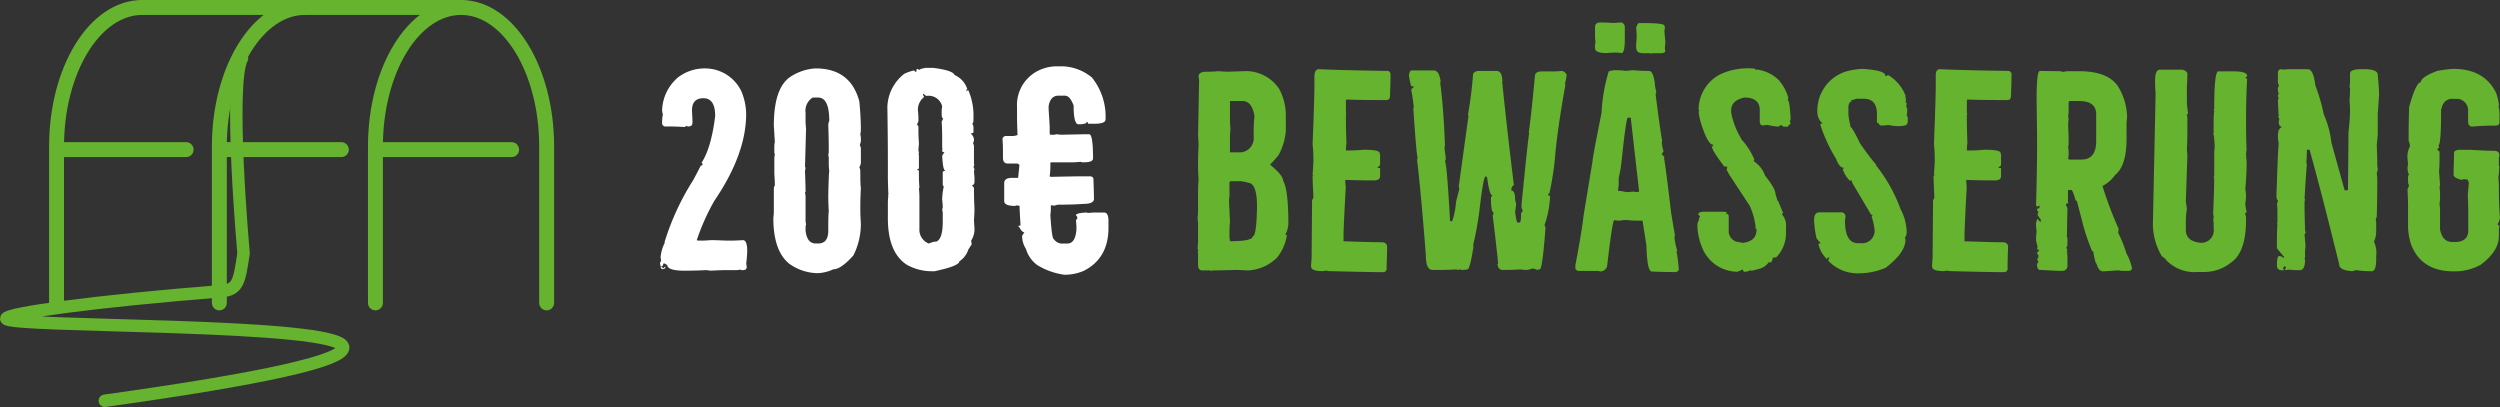 <svg xmlns="http://www.w3.org/2000/svg" width="401.86" height="65.42" viewBox="0 0 401.86 65.42"><rect x="0" y="0" width="401.86" height="65.42" fill="#333333" stroke="none"/><title>Bewässerung</title><g id="Ebene_2" data-name="Ebene 2"><g id="Logo"><path d="M9.09,48.69V23.54C9.09,11.2,15.26,1.2,22.86,1.2" fill="none" stroke="#65b32e" stroke-linecap="round" stroke-linejoin="round" stroke-width="2.4"/><path d="M35.26,48.69V23.54C35.26,11.2,41.43,1.2,49,1.2" fill="none" stroke="#65b32e" stroke-linecap="round" stroke-linejoin="round" stroke-width="2.4"/><path d="M60.35,48.69V23.54C60.35,11.2,66.51,1.2,74.11,1.2s13.76,10,13.76,22.34V48.69" fill="none" stroke="#65b32e" stroke-linecap="round" stroke-linejoin="round" stroke-width="2.4"/><line x1="22.86" y1="1.2" x2="74.11" y2="1.2" fill="none" stroke="#65b32e" stroke-linecap="round" stroke-linejoin="round" stroke-width="2.4"/><line x1="60.35" y1="24.05" x2="82.24" y2="24.05" fill="none" stroke="#65b32e" stroke-linecap="round" stroke-linejoin="round" stroke-width="2.4"/><line x1="35.26" y1="24.05" x2="54.87" y2="24.05" fill="none" stroke="#65b32e" stroke-linecap="round" stroke-linejoin="round" stroke-width="2.4"/><line x1="10.4" y1="24.05" x2="29.92" y2="24.05" fill="none" stroke="#65b32e" stroke-linecap="round" stroke-linejoin="round" stroke-width="2.4"/><path d="M38.9,9.36c-2.2,4.11.25,31.37.25,31.37-.69,4.62-.89,5.86-3.64,6.08C15.18,48.43,1,50.38,1,51.21c0,1.48,53.94.59,54.17,4.63q.16,3.21-38.32,8.58" fill="none" stroke="#65b32e" stroke-linecap="round" stroke-miterlimit="10" stroke-width="2"/><path d="M113.25,11a6.46,6.46,0,0,1,5.91,3.65,9.8,9.8,0,0,1,.78,3.65q0,6.48-5.13,14A36,36,0,0,0,112,38.6a.75.75,0,0,0,.29.08,19.68,19.68,0,0,0,2-.08c1.09,0,2,.08,2.87.08.38,0,1.13,0,2.26-.08.46,0,.69.58.69,1.76a19.12,19.12,0,0,1-.16,2l.08.53c0,.36-.2.53-.61.53-.22,0-.33,0-.33-.08l-.62.08h-1.39q-1.44,0-2.79.09l-.78-.09c-1.2.06-2.3.09-3.28.09H110c-1.83,0-2.75-.32-2.75-.95a.55.55,0,0,1-.37-.2h-.24c-.06.3-.15.45-.29.45h-.16l-.09-.45v-.17a.59.59,0,0,0,.17-.32l-.08-.45a5.82,5.82,0,0,1,.69-2.42h-.08a40.8,40.8,0,0,1,4.6-10q.48-.87,1.23-2.34c.21-.08.32-.18.32-.29s-.16-.08-.16-.24c1-1.53,1.74-4,2.17-7.47,0-1.91-.63-2.87-1.88-2.87s-1.85.66-1.85,2c.06,1,.08,1.68.08,1.93,0,.41-.23.61-.69.61a.69.69,0,0,1-.25-.08l-.37.16c-1-.05-1.71-.08-2.26-.08h-.69a.54.54,0,0,1-.62-.61v-.09a5.46,5.46,0,0,1,.13-1.23,2.57,2.57,0,0,1-.13-.69A7.23,7.23,0,0,1,109,12.43,7,7,0,0,1,113.25,11Zm-7,31.83.37.29.32-.29v.29a2.68,2.68,0,0,1-.53.16L106.2,43Z" fill="#fff"/><path d="M131.13,11q5.58,0,7,5.29c.16,1.62.25,3.15.25,4.6a4.42,4.42,0,0,1-.09.69,3,3,0,0,1,.09.78v.37l-.17.62a1,1,0,0,1,.17.49v1.93a1.72,1.72,0,0,1-.25,1.11,1.49,1.49,0,0,1,.16.69c0,1.1,0,2,.09,2.63q-.09,1.72-.09,3c0,.55,0,1.45.09,2.71a11.38,11.38,0,0,1-1.19,5.13q-2,2.25-3.24,2.25a6.61,6.61,0,0,1-2.51.62,8,8,0,0,1-4.63-1.56c-1.67-1.39-2.5-3.83-2.5-7.3a8.77,8.77,0,0,0,.08-1V30.43c0-.38.08-.57.16-.57,0-1-.08-1.71-.08-2.17V25.31l.08-.5a1,1,0,0,1-.08-.45v-.78a3.37,3.37,0,0,1,.08-.77l-.16-2.63q0-6.19,2.79-7.92A8.28,8.28,0,0,1,131,11Zm-1.64,7.18v.7a11.8,11.8,0,0,0,.08,1.76l-.17,6.15.09.21c-.06.3-.09.46-.09.49q.09,2.55.09,3.24c0,.11,0,.17-.09.17l.09.61v4.06l.08.53a1,1,0,0,0-.08.46v.53c.16,1.37.71,2.05,1.64,2.05h.37c1.09,0,1.64-.68,1.64-2.05s0-2.39.08-3.16c-.06-1-.08-1.85-.08-2.5.05-2.46.11-3.78.16-3.94a8.46,8.46,0,0,1-.08-1.19v-.9a.82.82,0,0,0-.08-.41l.08-.53c0-.74,0-2.19-.08-4.35a2.16,2.16,0,0,1,.16-.7c0-2.49-.6-3.73-1.8-3.73h-.87A2.53,2.53,0,0,0,129.49,18.17Z" fill="#fff"/><path d="M148.8,10.91H150c2.13.27,3.28.66,3.44,1.15a3.67,3.67,0,0,1,2.06,2.3c-.11,0-.17.05-.17.16v.08h.08a.69.69,0,0,1,.25-.08,10.23,10.23,0,0,1,.82,4.35v.33c0,.43-.07.65-.21.65a1.16,1.16,0,0,1,.21.7v.7c0,.11-.12.16-.37.16v.12a1.41,1.41,0,0,1,.45.86v.09a1.07,1.07,0,0,1-.16.53,1.07,1.07,0,0,1,.16.53v2.83c0,.06,0,.09.08.09l-.16.36.16.37-.08.41.08.91v.69c0,.36-.12.54-.37.54v.08l.29.37c0,.74,0,1.83.08,3.28,0,1.09-.08,1.76-.08,2l.08,1.27a3.3,3.3,0,0,1-.53,1.93l.08.61-.53.82A3.51,3.51,0,0,1,154.21,42c0,.47-1.21,1-3.65,1.52a1.53,1.53,0,0,1-.69.08,8.2,8.2,0,0,1-4.15-1.07q-3-2-3-7.42v-2.3c0-.3,0-.75.08-1.35h-.08l.08-.16c-.06-1.56-.08-2.51-.08-2.83V25.92q0-3.41-.08-8.73a7,7,0,0,1,2.74-5.34,8.54,8.54,0,0,1,1.52-.53l.25.21h.16v-.37q.12,0,.12-.09l.41.17Q147.81,11.08,148.8,10.91Zm-.37,4.14-.08.17.2.37a2.6,2.6,0,0,0-1,2.21,8.89,8.89,0,0,1,.08,1.15v.53l-.25.62c.17,0,.25.12.25.37,0,.74,0,1.56.08,2.46,0,.49-.08.9-.08,1.23a2.55,2.55,0,0,1,.08.61h-.08l.08.21v2c0,.14-.08.2-.24.2v.17c.16,0,.24.05.24.16v.37c0,.6,0,1.34.08,2.22,0,.11,0,.16-.08.16.06.6.08,1.05.08,1.35v5.13a2.39,2.39,0,0,0,1.44,2.38h.16a2.64,2.64,0,0,1,1.15-.29c.66-.3,1-1.35,1-3.16V34.17l-.09-.54a.68.68,0,0,0,.09-.32,11.12,11.12,0,0,0-.09-1.19,10.17,10.17,0,0,1,.25-2.1l-.16-.28v-2c0-.17.12-.26.37-.29v-.08c-.22,0-.37-.77-.46-2.3a2,2,0,0,1,.33-.53v-.08q-.33,0-.33-.21v-.16a.08.08,0,0,1,.09-.09l-.09-.16V22.76c0-.82,0-1.88-.08-3.2l.25-.53c-.17,0-.25-.26-.25-.7v-.45a4.9,4.9,0,0,1,.08-.78,2.22,2.22,0,0,0-2.5-1.68C148.85,15.42,148.68,15.3,148.43,15.05Z" fill="#fff"/><path d="M169.87,10.66h.95a7.8,7.8,0,0,1,4.71,1.81,10,10,0,0,1,2.18,6.73q0,.69-1.77.69H175c-.11,0-.16-.09-.16-.28h-.17c0,.24-.43.37-1.31.37-.52,0-.78-1-.78-3-.38-1.06-.85-1.6-1.39-1.6h-1.07q-1.27,0-1.56,1.68v.5c.11,1.72.17,2.65.17,2.79v1.14a.19.19,0,0,0,.2.17h.16a1.59,1.59,0,0,0,.7-.08l.78.08c2.43-.06,3.94-.08,4.51-.08.41,0,.62,1.29.62,3.89,0,.41-.49.62-1.48.62a1.17,1.17,0,0,1-.53-.08c-.49.05-.89.08-1.19.08H169c-.11,0-.16.08-.16.16v.37c0,.38,0,1-.12,1.72l.2.09c2.49-.06,4.4-.09,5.74-.09h.49c.42,0,.62.18.62.54.05,1.61.08,2.65.08,3.11s-.52.78-1.56.78c-1.2.08-2.53.13-4,.13a1.85,1.85,0,0,0-.78.16L169,33h-.08v.41a9,9,0,0,1-.08,1.15c.16,2.59.35,3.89.57,3.89a1.66,1.66,0,0,0,1.15.7h1c.87,0,1.36-.75,1.47-2.26V36.3l-.08-1c.14,0,.21-.05.21-.16v-.29l-.21-.24c0-.25.59-.4,1.76-.45.06,0,.09,0,.09.08l1-.08h1.68c.47,0,.7.46.7,1.39v1.07q0,4.92-4,6.93a7.82,7.82,0,0,1-3.12.61,11.29,11.29,0,0,1-4.34-1.56A5,5,0,0,1,164.91,40a3.85,3.85,0,0,1-.61-2.09l.36-.57c-.27,0-.56-.31-.86-.91h-.12V36.3a.87.87,0,0,0,.37-.08c-.11-1.67-.16-2.71-.16-3.12l-.37-.08a.62.62,0,0,0-.33.08q-1.77,0-1.77-.78V29.45c0-.57.41-.86,1.24-.86h1l.21-2.09-.29-.21H162c-.52,0-.78-.31-.78-.94v-.78c0-.55,0-1.3-.08-2.26a.57.57,0,0,1,.61-.45h.87a2.15,2.15,0,0,0,.94-.16c-.06-1.48-.08-2.55-.08-3.2V17.19a6.15,6.15,0,0,1,4.1-6.12A6.53,6.53,0,0,1,169.87,10.66Z" fill="#fff"/><path d="M195.82,11.44l1.36.09,2.7-.09a6.42,6.42,0,0,1,5.75,2.87,9,9,0,0,1,1.06,4.35v2.42a9.88,9.88,0,0,1-1.15,3.82,17.13,17.13,0,0,1-1.39,1.56c1.39,1.14,2.09,2,2.09,2.54.58,1,.86,3.39.86,7-.11.93-.28,1.48-.53,1.64l.29.17a7.56,7.56,0,0,1-1.56,3.57,7,7,0,0,1-4.88,2.09c-.93-.06-1.48-.08-1.64-.08-2,.05-3.31.08-3.86.08l-.16.08a.8.8,0,0,0-.33-.08h-1.15c-.46,0-.7-.29-.7-.86V40.73c0-.06,0-.08-.08-.08a.54.54,0,0,0,.08-.25c0-.25,0-.37-.08-.37l.08-1V36.38a6.55,6.55,0,0,0-.08-1.31,11.1,11.1,0,0,0,.08-1.48V31.5c0-1,0-1.87.08-2.5,0-.47-.08-1.16-.08-2.09s0-2.2.08-3.41c0-.16,0-.74-.08-1.72l.17-8.94-.09-.53c0-.52.42-.78,1.24-.78A17.17,17.17,0,0,0,195.82,11.44Zm1.81,17.89v1.84a6.25,6.25,0,0,1-.08,1l.16,3.48a15,15,0,0,0-.08,1.73v.82l.08.57c2.43,0,3.65-.26,3.65-.78.41,0,.64-1.58.7-4.76,0-2.57-.49-3.85-1.48-3.85,0-.06-.37-.14-1.11-.25h-1.68C197.68,29.19,197.63,29.24,197.63,29.33Zm.08-13V19a14.84,14.84,0,0,0,.08,1.72,15.46,15.46,0,0,0-.08,1.77v2h1.64A2.26,2.26,0,0,0,201.52,22V21.7c0-.88,0-1.89.13-3-.25-1.64-.89-2.46-1.93-2.46h-1.85C197.76,16.23,197.71,16.28,197.71,16.37Z" fill="#65b32e"/><path d="M212,11.12q3.57.17,11.07.28c.17,0,.32.14.45.41,0,1.75-.08,2.94-.08,3.57,0,.47-.2.7-.61.7h-1.07c-1.18,0-2.95,0-5.33-.08l-.08.16v2c0,.05,0,.08.08.08a.54.54,0,0,0-.08.25c0,.93,0,2.4.08,4.43a11.12,11.12,0,0,0-.08,1.27c.63,0,1.57,0,2.83-.12,1.72,0,2.58.17,2.58.53a1.1,1.1,0,0,1,.08.45v1.23c0,.36-.12.53-.37.53V27h.37V28.3c0,.47-.33.7-1,.7s-2.13,0-4.6-.08V29a7.18,7.18,0,0,0,.09,1c-.25,4.43-.37,7.13-.37,8.08v.7c3,.11,5.11.16,6.31.16.47.09.7.33.7.74,0,1.4-.08,2.52-.08,3.37v.08a.54.54,0,0,1-.62.61h-.82q-1.68,0-7.79-.16l-.62-.08a.92.92,0,0,1-.45.08c-1.23,0-1.84-.25-1.84-.74,0-.08,0-.49.08-1.23q.07-8,.08-9.47a.92.92,0,0,0,.21-.46c-.08-1.72-.13-2.87-.13-3.44h.13c0-.06,0-.08-.13-.08.09-1.37.13-2.08.13-2.14,0-.76,0-1.7-.13-2.83.2-4.94.29-8.05.29-9.31v-1.6C211.32,11.5,211.55,11.12,212,11.12Z" fill="#65b32e"/><path d="M226.86,11.32h3.57c.65,0,1,.62,1.15,1.85,0,.05,0,.08-.09.08q.54,3.81.78,10.13l-.08.41c.14,1,.21,1.6.21,1.76l-.13.45c.19,0,.47,3.19.82,9.56h.33a11.4,11.4,0,0,0,.62-3.08l.53-2.09-.08-.45,1.56-11.32-.09-.16a62.1,62.1,0,0,0,.83-6.61,1.08,1.08,0,0,1,.94-.45h2.83c.63,0,.94.59.94,1.77h-.08a.71.71,0,0,1,.08.28q.7,6.93,1.85,16.33c-.28.11-.41.37-.41.78v.08c.41,0,.61.48.61,1.43a3.2,3.2,0,0,0,.17.7l-.17,1.31c.14,1.13.28,1.69.41,1.69h.29c.16,0,.25-.39.25-1.15v-.37c.19-.19.28-.33.28-.41a1,1,0,0,1-.2-.53v-.46c.65-6.61,1.06-10.46,1.23-11.52h-.08q.36-2.34,1-9.11c0-.43.32-.68.94-.74h1.6c.47,0,1.08,0,1.85-.08.46.19.7.43.7.7a8,8,0,0,1-.29,1.44h.12q-1.06,5.73-1.6,10.7a45.84,45.84,0,0,1-1,6.85c-.11,0-.17.08-.17.16v.21h.29a15.64,15.64,0,0,1-.9,4.72l.16.37c-.32,4.51-.64,6.76-.94,6.76a1.1,1.1,0,0,0-.45.08,3.09,3.09,0,0,0-.62-.24l-.86.24a7.5,7.5,0,0,1-1.15-.08c-.87.06-1.77.08-2.7.08h-.21c-.41,0-.67-.28-.78-.86,0-.08,0-.12.08-.12,0-.41-.28-3-.86-7.79a1,1,0,0,0,.17-.45q-.45,0-.45-2.55c.13,0,.2-.05.2-.16v-.08c-.3,0-.57-1-.82-2.91l-.16-.09h-.09c-.24,0-.57,1.88-1,5.62a54.46,54.46,0,0,1-1,5.46s0,.08.08.08c-.39,2.52-.71,3.77-1,3.77l-.53.08h-.25l-.53-.08a.07.07,0,0,0-.08.08.75.75,0,0,1-.37-.08c-1,.06-1.89.08-2.54.08h-1.32c-.71,0-1.06-.82-1.06-2.46q-.78-10-1.4-15.21l.08-.41q-.19-.42-.69-7.92l.08-.16c-.11-1-.25-2-.41-2.75q.07-.33.33-.33v-.29h-.33a10.23,10.23,0,0,1-.37-1.76C226.57,11.58,226.7,11.32,226.86,11.32Z" fill="#65b32e"/><path d="M259.58,11.28a16,16,0,0,1,1.85.12c.6-.08,1-.12,1.07-.12a25.32,25.32,0,0,0,2.54.12c.54,0,.87.82,1,2.46l.21,1.07-.13.16c.5,3.91.85,6.43,1.07,7.55l-.08.17a8.28,8.28,0,0,0,.29,1.51l-.29.45a2.78,2.78,0,0,0,.45.46l-.08.16c.16.76.54,3.72,1.15,8.86l.61,3.61a1,1,0,0,0-.08.28,10.12,10.12,0,0,0,.45,2.14s0,.08-.12.08a29.56,29.56,0,0,1,.37,3,.58.58,0,0,1-.62.37c-.44,0-1.68,0-3.73-.08-.49,0-.78-1.39-.86-4.18l-.62-4h-.2c-.77,0-1.48,0-2.14-.08s-1.08.08-1.59.08l-.62-.08q-.29,0-1.15,7.42a1.15,1.15,0,0,1-1.06.82l-.42-.08h-3a.61.61,0,0,1-.62-.37v-.53c.72-3.78,1.15-6.43,1.32-8L256,25.84q0-.54,1.44-7.71a27.27,27.27,0,0,1,1.15-6.65A3.51,3.51,0,0,1,259.58,11.28Zm-2.33-7.67c.27,0,.92,0,2,.08.61,0,1.07-.08,1.4-.08a.78.78,0,0,1,.53.78V6.23c0,1.54-.18,2.3-.53,2.3L260,8.45c-.3,0-.89,0-1.76.08-1.23,0-1.85-.26-1.85-.78V7.59a1.69,1.69,0,0,1,.09-.74,6.33,6.33,0,0,1-.09-.94V4.39Q256.38,3.61,257.25,3.61Zm2.95,25v1.06l-.12,1a5.27,5.27,0,0,1,1.27.21V30.8s.08,0,.08.09l1.07-.09.69.09a.64.64,0,0,1,.29-.09l-1.35-11.89h-.46q-.29,0-1.06,7.46C260.5,27.17,260.36,27.9,260.2,28.59Zm3.28-24.9h.61c2.3,0,3.45.14,3.45.41a.87.87,0,0,1,.08.37l-.08.53.16,1.77a8.77,8.77,0,0,0-.08,1.15l.08.2c0,.27-.26.41-.78.41h-1.43c-.06,0-.08,0-.08.12l-.17-.12H264c-.65,0-1-.34-1-1s.08-1.25.08-1.6,0-.73-.08-1.52C263.16,4,263.32,3.72,263.48,3.69Z" fill="#65b32e"/><path d="M281.64,11h.09c.3,0,.45.08.45.25l.16-.08a6.19,6.19,0,0,1,3.57,1.68,7.45,7.45,0,0,1,1.56,2.91.75.75,0,0,0-.08.37q.28,0,.45,3a1,1,0,0,0-.09.5.84.84,0,0,1,.09.28q-.16,0-.45.45h-.46a.7.7,0,0,1-.61-.28c-.27.13-.41.23-.41.28a10.78,10.78,0,0,1-1.81-.28l-.77.08c-.31,0-.46-.26-.46-.78V17.68c0-1.31-.82-2-2.46-2-1.42.3-2.13,1-2.13,2v.45a12.65,12.65,0,0,0,1.6,4.14v.08A11.21,11.21,0,0,1,282,25.64l-.08.2v.08a4.56,4.56,0,0,1,1.8,2.3c1.13,1.42,1.69,2.42,1.69,3l.32,1.07h.09c.41,1,.68,1.64.82,2-.14,0-.21.08-.21.16a2.65,2.65,0,0,1,.66,2.06v1.14a5.54,5.54,0,0,1-1.6,3.74H285a2.85,2.85,0,0,1-.29.78h-.41a2.66,2.66,0,0,1-1.6,1.06,10.53,10.53,0,0,1-1.15.29l-.2-.08a1.84,1.84,0,0,1-.86.24h-.09c-.11,0-.2-.12-.28-.37a5,5,0,0,1-.87.37,6.15,6.15,0,0,1-5.41-3.36,10.18,10.18,0,0,1-1-3.9c0-.6.12-1,.37-1.06h-.13v-.09a1.37,1.37,0,0,1,.21-.53c-.08,0-.18-.09-.29-.29v-.08c.08-.22.36-.33.82-.33h3.36l.45.09-.2.24v.08l.2-.08c.09,0,.17.1.25.29V37a1.78,1.78,0,0,0,1.68,1.92,4.21,4.21,0,0,1,.54.13c1.36-.17,2.1-.74,2.21-1.73l.08-.49h-.16a10.72,10.72,0,0,0-.9-3.57,1.22,1.22,0,0,0-.21-.39c-.14-.2-1.19-1.81-3.16-4.81l-.45-.83.12-.16v-.29h-.45c-1.31-1.72-2-2.8-2-3.24a.18.18,0,0,0,.2-.2v-.08q-.82,0-1.8-3a9.81,9.81,0,0,1-.54-2.34l.13-.16c0-.05-.05-.08-.13-.08a6.4,6.4,0,0,1,3.49-5.74A10.57,10.57,0,0,1,281.64,11Z" fill="#65b32e"/><path d="M299.44,11.07c2.4.17,3.61.52,3.61,1.07v.08h.16l.29-.16a6.61,6.61,0,0,1,2.79,3.28c0,.11,0,.42.12.94-.08,0-.12,0-.12.13s.2.05.2.16l-.08.53a1.1,1.1,0,0,1,.16.54v.41l-.08.61a.2.2,0,0,1,.17.21v.69c0,.47-.39.7-1.15.7a5.63,5.63,0,0,1-1.85-.16l-1,.08h-.25a.47.47,0,0,1-.37-.23c-.11-.15-.19-.22-.24-.22h-.09v-1.4q0-2.46-2.13-2.46h-.7a2.24,2.24,0,0,0-1.14.25c0-.06,0-.08-.09-.08l-.12.16c.08,0,.12,0,.12.08-.35.09-.53.44-.53,1.07v1.07a9.88,9.88,0,0,0,.33,1.76l-.08.16c.22,0,.75.89,1.6,2.67.84,1.23,1.61,2.26,2.29,3.08a2.38,2.38,0,0,1,.33.45v.08l.29.37a24.76,24.76,0,0,1,3.61,6.6,8.09,8.09,0,0,1,1,3.9c-.08.41-.18.61-.28.61l.08.46c0,1.36-1.06,2.85-3.16,4.47a10.8,10.8,0,0,1-4.23.9,6.46,6.46,0,0,1-5-2V41.8a1,1,0,0,0,.16-.41h-.16c-.11,0-.16.08-.16.24h-.09a4.59,4.59,0,0,1-1.35-2.46.87.87,0,0,0,.37-.08c-.47-.49-.7-.79-.7-.9a16.26,16.26,0,0,1-.37-2.83q0-1.23.9-1.23h3.41a.67.67,0,0,1,.74.77l-.08.54c0,2.43.69,3.65,2.09,3.65h.45a2,2,0,0,0,2.21-2.22,10.53,10.53,0,0,0-.45-2v-.08l.17-.25h-.25l-3.08-5.2a.61.61,0,0,0-.12-.37l-.16.08h-.09a4.87,4.87,0,0,1-1.14-1.85v-.08h.16v-.16q-.69,0-1.23-1.44a24.71,24.71,0,0,1-2.54-5.54.57.57,0,0,1,.41-.12,2.3,2.3,0,0,1-.86-1.64,6.59,6.59,0,0,1,4.59-6.73A11.33,11.33,0,0,1,299.44,11.07Z" fill="#65b32e"/><path d="M311.82,11.12q3.57.17,11.07.28c.17,0,.32.14.45.41,0,1.75-.08,2.94-.08,3.57,0,.47-.2.7-.61.7h-1.07c-1.18,0-2.95,0-5.33-.08l-.09.16v2c0,.05,0,.08.09.08a.58.58,0,0,0-.09.25c0,.93,0,2.4.09,4.43a11.5,11.5,0,0,0-.09,1.27c.63,0,1.58,0,2.84-.12,1.72,0,2.58.17,2.58.53a1.1,1.1,0,0,1,.08.45v1.23c0,.36-.12.53-.37.53V27h.37V28.3c0,.47-.33.7-1,.7s-2.14,0-4.6-.08V29a8.8,8.8,0,0,0,.08,1c-.24,4.43-.36,7.13-.36,8.08v.7c3,.11,5.11.16,6.31.16.47.09.7.33.7.74-.06,1.4-.08,2.52-.08,3.37v.08a.54.54,0,0,1-.62.61h-.82q-1.68,0-7.79-.16l-.62-.08a.92.92,0,0,1-.45.08c-1.23,0-1.84-.25-1.84-.74,0-.08,0-.49.08-1.23q.07-8,.08-9.47a.92.92,0,0,0,.21-.46c-.09-1.72-.13-2.87-.13-3.44H311c0-.06,0-.08-.13-.08.08-1.37.13-2.08.13-2.14,0-.76,0-1.7-.13-2.83.19-4.94.29-8.05.29-9.31v-1.6C311.12,11.5,311.35,11.12,311.82,11.12Z" fill="#65b32e"/><path d="M330.84,11.44a2.17,2.17,0,0,1,.82.13,3,3,0,0,1,.86-.13h1.6q4.92,0,6.48,2.67a9.83,9.83,0,0,1,1.32,4.8,7.18,7.18,0,0,0-.09,1v2.38q0,4.39-1.84,5.83a5.5,5.5,0,0,1-2,1.76V30a62.63,62.63,0,0,0,2.58,6.81l-.08.45v.17a20.62,20.62,0,0,1,1.31,3.28,7.9,7.9,0,0,1,.91,2.46.52.52,0,0,1-.54.37h-.9a3.53,3.53,0,0,1-.78-.08l-2.42.16c-.49,0-.85-.41-1.06-1.23-.14,0-.32-.68-.54-2h-.16a31.36,31.36,0,0,1-1.6-4.76l-.78-3a.79.79,0,0,0-.17-.41h-.12c-.3-1.12-.53-1.68-.7-1.68h-.32c-.14,0-.21.05-.21.16v1.76l.08.17c-.27.08-.41.18-.41.28V33a1,1,0,0,1,.25.61c-.06,2.52-.08,3.94-.08,4.27h-.08a1.18,1.18,0,0,1,.16.53v.7c0,.41-.06.61-.16.61,0,.25.08.37.16.37s0,.08-.08.08c.05.58.08,1,.08,1.32v1.15a.8.8,0,0,1-.9.9h-.25c-.49,0-1.64-.06-3.44-.17a.93.93,0,0,1-.29-.65v-.33a.55.55,0,0,0,.2-.37.92.92,0,0,1-.2-.45c.14,0,.2-.06.2-.16V41l-.2-.25v-.16l.37-.37-.37-.17.08-.45a5.5,5.5,0,0,1-.25-1.06,11,11,0,0,1,.09-1.32,8.78,8.78,0,0,1-.09-1.35l.17-.62h.2c0,.14.11.26.33.37h.08v-.28l-.53-.78.12-.62a.18.18,0,0,1-.2-.2v-.17c.19,0,.34-.12.45-.37v-.08h-.08l-.45.08c0-.11,0-.16-.09-.16q.17-5.75.17-10,0-1.39-.08-7c0-3.09.17-4.64.53-4.64Zm1.81,4.8-.13.17v1.15a7.28,7.28,0,0,1-.08,1.14l.08.37-.08.91c.06,1.33.08,2.33.08,3a4.17,4.17,0,0,1-.08.7,3.2,3.2,0,0,1,.08.82v.45l-.08.61.21.09h1.92c1.59,0,2.38-1,2.38-3V18.38c0-1.43-.91-2.14-2.74-2.14Z" fill="#65b32e"/><path d="M347.2,11.2h3.41a1.07,1.07,0,0,1,1,.57c0,1.1-.08,1.9-.08,2.42v2.22a17.3,17.3,0,0,0,.2,1.88l-.2.09.08.61v1c0,1.28,0,2.63-.08,4.06.05.52.08.84.08,1l-.25,7.34c.09.63.14,1,.17,1.15a14.76,14.76,0,0,0-.17,2.58v.82c0,1.18.71,1.86,2.14,2.06a2,2,0,0,0,2.33-2.3V36a4,4,0,0,0-.08-.78.75.75,0,0,0,.08-.28,1,1,0,0,0-.08-.46c.11-2.76.17-4.7.17-5.82,0-.05,0-.08-.09-.08l.09-.45V24.81a7.28,7.28,0,0,1,.08-1.14c-.06-1.43-.14-2.14-.25-2.14l.08-.2V19.56c0-.49,0-1.06.09-1.72,0-.05,0-.08-.09-.08a.94.94,0,0,1,.09-.29c0-3.8.2-5.79.61-6h2.42c1.51,0,2.26.24,2.26.7v.13c-.08,0-.18.08-.29.24a.26.26,0,0,1,.29.29q-.17,2.87-.17,6.27v.25c0,1.31,0,2.9.09,4.76a3.25,3.25,0,0,0-.09.9h.09c0,.05,0,.08-.09.08q.09.78.09,1c0,1.36-.07,2.8-.21,4.3a8.92,8.92,0,0,1,.12,1.32c-.08.73-.12,1.13-.12,1.18l.21,1.24-.29.2a1.26,1.26,0,0,1,.2.7v.28c0,3.5-.8,5.8-2.42,6.9a6.89,6.89,0,0,1-4.22,1.51h-1.15a6.24,6.24,0,0,1-5.13-2c0-.08-.2-.26-.61-.53a10.06,10.06,0,0,1-1.44-5.46L346.5,15a18.87,18.87,0,0,1-.08-2.05C346.42,11.77,346.68,11.2,347.2,11.2Z" fill="#65b32e"/><path d="M366.59,11.12c.2,0,.29,0,.29.08a13.07,13.07,0,0,1,1.31-.08h2.75q.94,0,1.23,2.58a29.77,29.77,0,0,1,1.36,4.68,15.17,15.17,0,0,1,1.23,4.55l2.13,7.67h.33c.13,0,.2-.06.2-.17.06-5.36.08-8.42.08-9.18a31.49,31.49,0,0,0,.25-3.28c0-.39,0-1-.08-1.81.05-.55.08-1.16.08-1.85a.86.86,0,0,0-.08-.36,5,5,0,0,0,.08-.78V11.85c0-.49.6-.73,1.81-.73H380c1.47,0,2.21.3,2.21.9.14,1.47.21,2.54.21,3.2,0,.13-.07,1.16-.21,3.07v3.28a14.41,14.41,0,0,1-.16,1.52h.08c0,.06,0,.08-.08.08.05,1.4.08,2.44.08,3.12v.08a4.9,4.9,0,0,0,.08.78c-.05.41-.11.62-.16.62.05.52.08.9.08,1.15,0,1.34,0,3.29-.08,5.86-.06.25-.11.37-.17.37l.08.62v1.39c0,.06,0,.08-.08.08s0,.13.08.13a4.06,4.06,0,0,1-.36,1.47,4.3,4.3,0,0,1,.36,2.34v.41c0,1.37-.23,2-.69,2h-.37a12.34,12.34,0,0,1-2.05-.16,3.08,3.08,0,0,0-.7.16c-1.42-.08-2.13-.44-2.13-1.07q-3-12.14-4.76-18.41l-.21-.08c-.16.05-.24.11-.24.16,0,.36,0,1-.08,1.85l.08.45c-.06.52-.18,2.32-.37,5.41,0,.06,0,.08.08.08-.05.3-.08.48-.08.54,0,2.38.08,3.85.08,4.43l.08.37c0,.21-.08.32-.16.32l.16,1.89a9,9,0,0,0-.08,1.23v.45a.62.62,0,0,1-.08.33,1.07,1.07,0,0,1,.08.29c0,1.06-.29,1.6-.86,1.6-.38,0-1,0-1.76-.09l-.54.09-.12-.21c.14,0,.2-.05.2-.16V43c0-.11-.06-.17-.2-.17s-.11.08-.25.25l.09.16v.21h-.17c-.6,0-.9-.25-.9-.74v-.17c0-.93.12-1.39.37-1.39a1.24,1.24,0,0,1,.7.33l.08-.17L366,39.91v-.86c0-.69,0-1.73.08-3.12H366l.08-.16V34c0-.33,0-.75-.08-1.27a1.07,1.07,0,0,0,.16-.53q-.12,0-.24-.54.24-7.66.37-8.65a3.78,3.78,0,0,1-.13-1.07c0-.84.18-1.32.54-1.43v-.17c-.25,0-.39-.27-.41-.82a.61.61,0,0,0,.08-.32c0-.25-.07-.37-.21-.37l.13-.17c-.09-1.31-.13-2.17-.13-2.58l.13-.33a.56.56,0,0,1-.13-.37.69.69,0,0,1,.13-.29l-.13-.49v-.29q0-.45.21-.45a1.83,1.83,0,0,1-.21-1V11.73A.56.56,0,0,1,366.59,11.12Z" fill="#65b32e"/><path d="M394.36,11.07q5,0,6.89,3.9a9.63,9.63,0,0,1,.45,1.93l-.08.16a5.7,5.7,0,0,1,.16,1.6v1c0,.35-.23.53-.7.53-1.31,0-2.53.05-3.65.16-.46,0-.7-.28-.7-.86v-1.6a1.86,1.86,0,0,0-1.6-2h-.77a1.67,1.67,0,0,0-1.85,1.44.57.57,0,0,0-.12.41v.45c0,3.42-.17,5.13-.41,5.13l.08.45c-.08,0-.18.09-.29.28l.37.33v.82c0,.85,0,1.62-.08,2.3l.16,2.17a.75.75,0,0,1-.08.37,10.39,10.39,0,0,1,.08,1.23v.37a4.33,4.33,0,0,1-.08,1.07,11.49,11.49,0,0,1,.08,1.31v2.83c.25,1.37.9,2.05,2,2.05h.41c1.26,0,2-.53,2.13-1.6V35.81c0-1.48,0-2.94-.08-4.39l.17-2.05q-.17-.54-.33-.54h-.62q-.12,0-.12.09c-.93-.19-1.39-.48-1.39-.86.05-1.75.08-2.9.08-3.45,0-.33.3-.51.9-.53H397c2.11.11,3.28.16,3.53.16h.33c.6,0,.9.23.9.7l-.08.45v1a.72.72,0,0,0,.08.41c-.08,1-.14,1.64-.16,1.81.05.49.08.9.08,1.23,0,2.08.05,3.72.16,4.92a2,2,0,0,1-.37,1.27c0,.08.1.17.29.25l-.08.61v1.07q0,2.41-2.91,4.59a8.71,8.71,0,0,1-4.35,1.07q-5.13,0-6.81-4.22a9.5,9.5,0,0,1-.53-3v-3q0-1.16-.09-3a2.83,2.83,0,0,0,.25-.61,1.07,1.07,0,0,1-.16-.54v-.73c0-.28.08-.41.16-.41A2.44,2.44,0,0,1,387,27a3.79,3.79,0,0,1,.09-.7,4.48,4.48,0,0,1-.09-.74,3.51,3.51,0,0,1,.37-2v-.28a5.23,5.23,0,0,0-.2-.7c0-.74,0-2.53.08-5.37.74-2.66,1.37-4,1.89-4,0-.55.87-1.15,2.62-1.81A20.25,20.25,0,0,1,394.36,11.07Z" fill="#65b32e"/></g></g></svg>